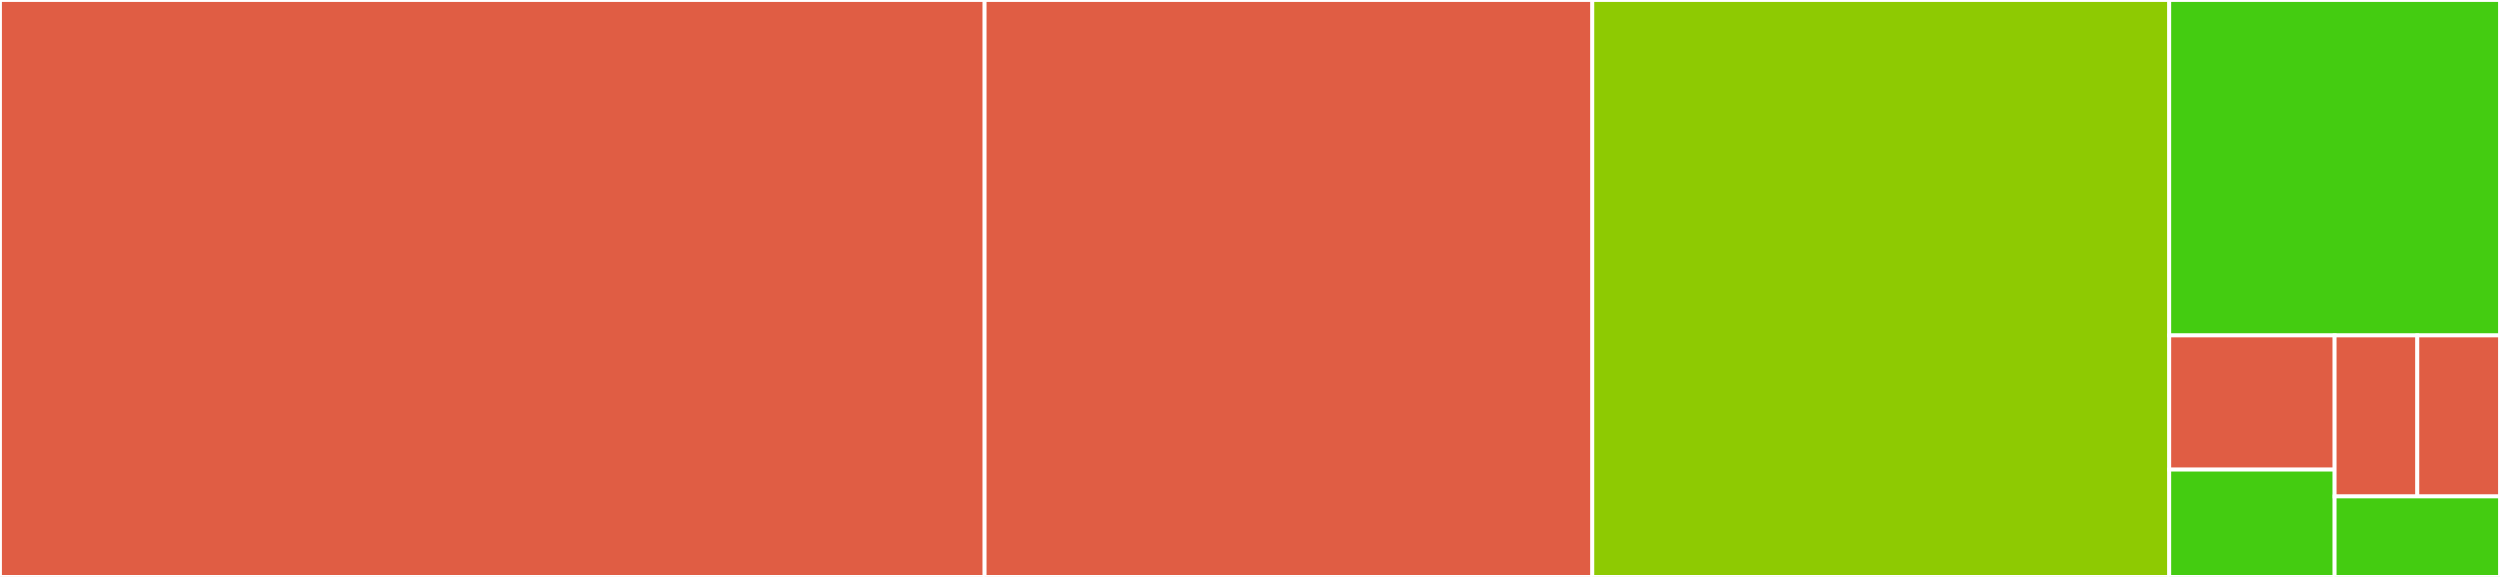 <svg baseProfile="full" width="650" height="150" viewBox="0 0 650 150" version="1.1"
xmlns="http://www.w3.org/2000/svg" xmlns:ev="http://www.w3.org/2001/xml-events"
xmlns:xlink="http://www.w3.org/1999/xlink">

<rect x="0" y="0" width="650" height="150" fill="#333333" stroke="none"/>

<style>rect.s{mask:url(#mask);}</style>
<defs>
  <pattern id="white" width="4" height="4" patternUnits="userSpaceOnUse" patternTransform="rotate(45)">
    <rect width="2" height="2" transform="translate(0,0)" fill="white"></rect>
  </pattern>
  <mask id="mask">
    <rect x="0" y="0" width="100%" height="100%" fill="url(#white)"></rect>
  </mask>
</defs>

<rect x="0" y="0" width="256.0" height="150.0" fill="#e05d44" stroke="white" stroke-width="1" class=" tooltipped" data-content="templatetags/voting_tags.py"><title>templatetags/voting_tags.py</title></rect>
<rect x="256.0" y="0" width="158.0" height="150.0" fill="#e05d44" stroke="white" stroke-width="1" class=" tooltipped" data-content="views.py"><title>views.py</title></rect>
<rect x="414.0" y="0" width="150.0" height="150.0" fill="#8eca02" stroke="white" stroke-width="1" class=" tooltipped" data-content="managers.py"><title>managers.py</title></rect>
<rect x="564.0" y="0" width="86.0" height="87.209" fill="#4c1" stroke="white" stroke-width="1" class=" tooltipped" data-content="models.py"><title>models.py</title></rect>
<rect x="564.0" y="87.209" width="43.0" height="34.884" fill="#e05d44" stroke="white" stroke-width="1" class=" tooltipped" data-content="__init__.py"><title>__init__.py</title></rect>
<rect x="564.0" y="122.093" width="43.0" height="27.907" fill="#4c1" stroke="white" stroke-width="1" class=" tooltipped" data-content="apps.py"><title>apps.py</title></rect>
<rect x="607.0" y="87.209" width="21.5" height="41.86" fill="#e05d44" stroke="white" stroke-width="1" class=" tooltipped" data-content="admin.py"><title>admin.py</title></rect>
<rect x="628.5" y="87.209" width="21.5" height="41.86" fill="#e05d44" stroke="white" stroke-width="1" class=" tooltipped" data-content="urls.py"><title>urls.py</title></rect>
<rect x="607.0" y="129.07" width="43" height="20.93" fill="#4c1" stroke="white" stroke-width="1" class=" tooltipped" data-content="utils/user_model.py"><title>utils/user_model.py</title></rect>
</svg>